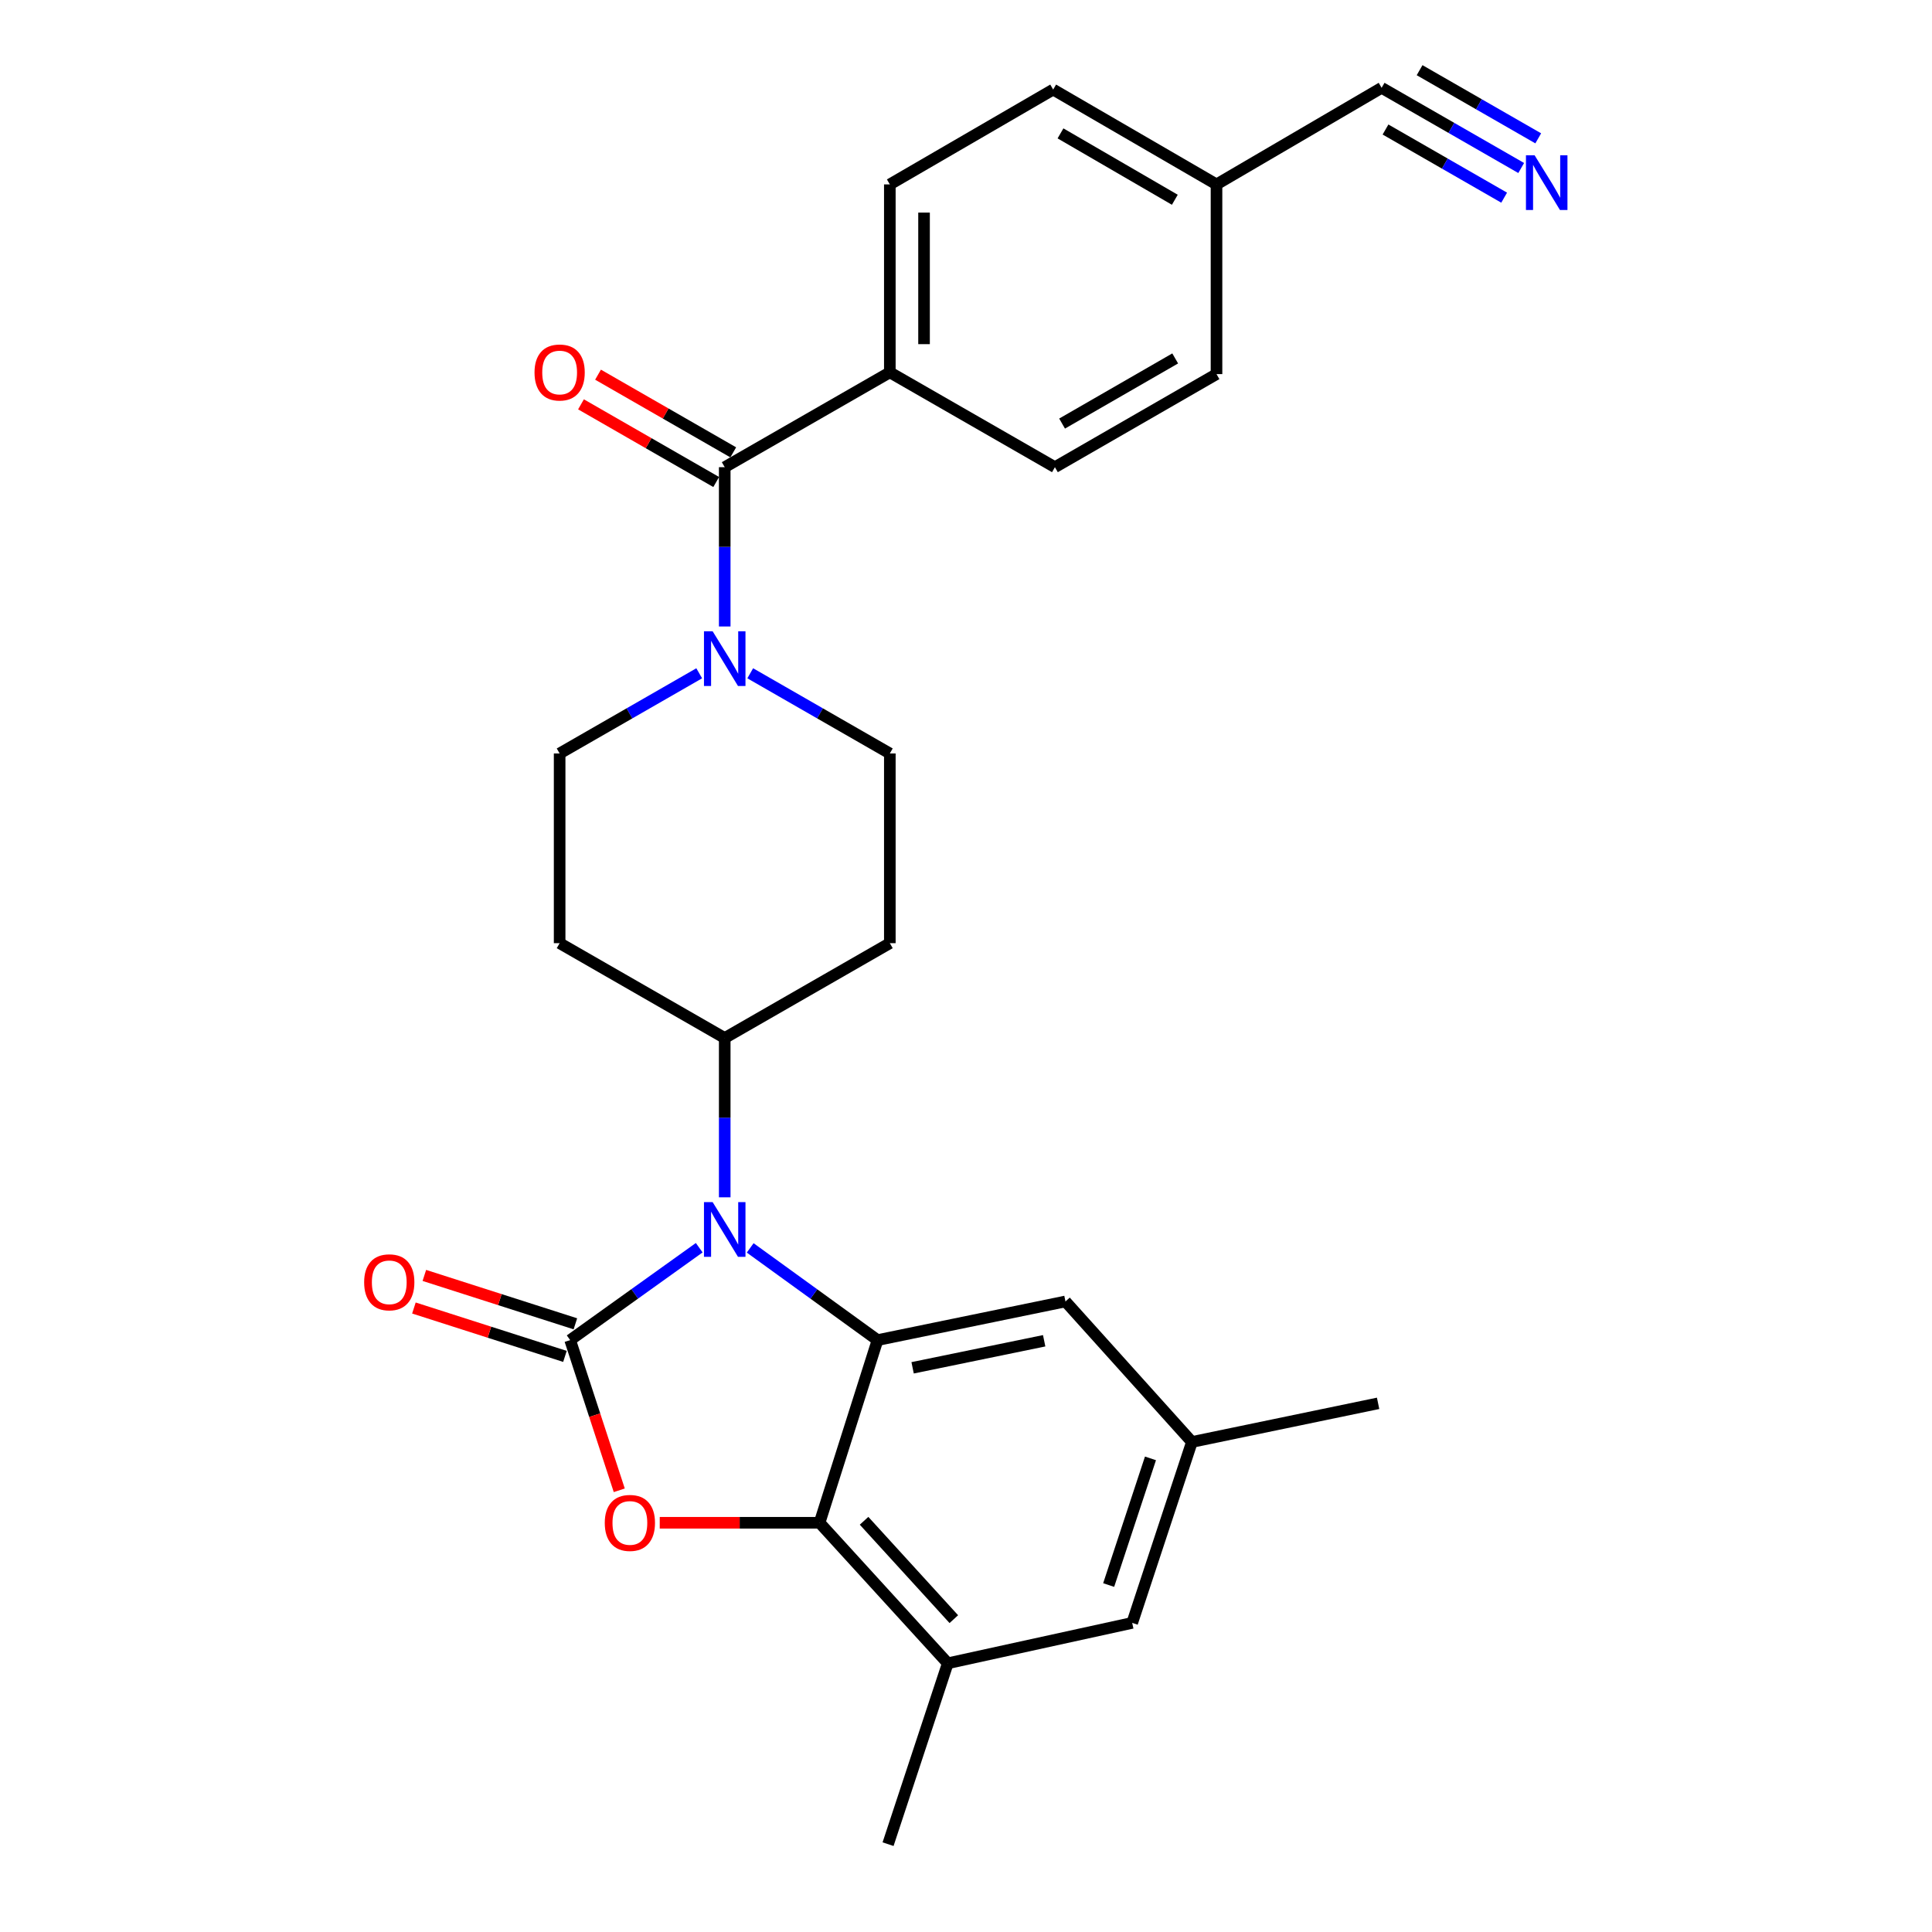 <?xml version='1.0' encoding='iso-8859-1'?>
<svg version='1.1' baseProfile='full'
              xmlns='http://www.w3.org/2000/svg'
                      xmlns:rdkit='http://www.rdkit.org/xml'
                      xmlns:xlink='http://www.w3.org/1999/xlink'
                  xml:space='preserve'
width='1000px' height='1000px' viewBox='0 0 1000 1000'>
<!-- END OF HEADER -->
<rect style='opacity:1.0;fill:#FFFFFF;stroke:none' width='1000' height='1000' x='0' y='0'> </rect>
<path class='bond-0' d='M 361.912,348.492 L 325.79,369.244' style='fill:none;fill-rule:evenodd;stroke:#0000FF;stroke-width:6px;stroke-linecap:butt;stroke-linejoin:miter;stroke-opacity:1' />
<path class='bond-0' d='M 325.79,369.244 L 289.667,389.996' style='fill:none;fill-rule:evenodd;stroke:#000000;stroke-width:6px;stroke-linecap:butt;stroke-linejoin:miter;stroke-opacity:1' />
<path class='bond-1' d='M 375.116,324.269 L 375.116,283.041' style='fill:none;fill-rule:evenodd;stroke:#0000FF;stroke-width:6px;stroke-linecap:butt;stroke-linejoin:miter;stroke-opacity:1' />
<path class='bond-1' d='M 375.116,283.041 L 375.116,241.813' style='fill:none;fill-rule:evenodd;stroke:#000000;stroke-width:6px;stroke-linecap:butt;stroke-linejoin:miter;stroke-opacity:1' />
<path class='bond-2' d='M 388.32,348.491 L 424.448,369.244' style='fill:none;fill-rule:evenodd;stroke:#0000FF;stroke-width:6px;stroke-linecap:butt;stroke-linejoin:miter;stroke-opacity:1' />
<path class='bond-2' d='M 424.448,369.244 L 460.575,389.996' style='fill:none;fill-rule:evenodd;stroke:#000000;stroke-width:6px;stroke-linecap:butt;stroke-linejoin:miter;stroke-opacity:1' />
<path class='bond-3' d='M 379.526,234.136 L 344.534,214.033' style='fill:none;fill-rule:evenodd;stroke:#000000;stroke-width:6px;stroke-linecap:butt;stroke-linejoin:miter;stroke-opacity:1' />
<path class='bond-3' d='M 344.534,214.033 L 309.541,193.93' style='fill:none;fill-rule:evenodd;stroke:#FF0000;stroke-width:6px;stroke-linecap:butt;stroke-linejoin:miter;stroke-opacity:1' />
<path class='bond-3' d='M 370.706,249.49 L 335.713,229.387' style='fill:none;fill-rule:evenodd;stroke:#000000;stroke-width:6px;stroke-linecap:butt;stroke-linejoin:miter;stroke-opacity:1' />
<path class='bond-3' d='M 335.713,229.387 L 300.72,209.284' style='fill:none;fill-rule:evenodd;stroke:#FF0000;stroke-width:6px;stroke-linecap:butt;stroke-linejoin:miter;stroke-opacity:1' />
<path class='bond-4' d='M 375.116,241.813 L 460.575,192.723' style='fill:none;fill-rule:evenodd;stroke:#000000;stroke-width:6px;stroke-linecap:butt;stroke-linejoin:miter;stroke-opacity:1' />
<path class='bond-5' d='M 586.024,840.006 L 616.934,746.363' style='fill:none;fill-rule:evenodd;stroke:#000000;stroke-width:6px;stroke-linecap:butt;stroke-linejoin:miter;stroke-opacity:1' />
<path class='bond-5' d='M 573.845,820.41 L 595.482,754.859' style='fill:none;fill-rule:evenodd;stroke:#000000;stroke-width:6px;stroke-linecap:butt;stroke-linejoin:miter;stroke-opacity:1' />
<path class='bond-6' d='M 586.024,840.006 L 490.57,860.911' style='fill:none;fill-rule:evenodd;stroke:#000000;stroke-width:6px;stroke-linecap:butt;stroke-linejoin:miter;stroke-opacity:1' />
<path class='bond-7' d='M 616.934,746.363 L 551.484,673.633' style='fill:none;fill-rule:evenodd;stroke:#000000;stroke-width:6px;stroke-linecap:butt;stroke-linejoin:miter;stroke-opacity:1' />
<path class='bond-8' d='M 616.934,746.363 L 713.303,726.363' style='fill:none;fill-rule:evenodd;stroke:#000000;stroke-width:6px;stroke-linecap:butt;stroke-linejoin:miter;stroke-opacity:1' />
<path class='bond-9' d='M 551.484,673.633 L 454.21,693.633' style='fill:none;fill-rule:evenodd;stroke:#000000;stroke-width:6px;stroke-linecap:butt;stroke-linejoin:miter;stroke-opacity:1' />
<path class='bond-9' d='M 540.459,693.978 L 472.367,707.978' style='fill:none;fill-rule:evenodd;stroke:#000000;stroke-width:6px;stroke-linecap:butt;stroke-linejoin:miter;stroke-opacity:1' />
<path class='bond-10' d='M 454.21,693.633 L 424.206,788.182' style='fill:none;fill-rule:evenodd;stroke:#000000;stroke-width:6px;stroke-linecap:butt;stroke-linejoin:miter;stroke-opacity:1' />
<path class='bond-11' d='M 454.21,693.633 L 421.254,669.772' style='fill:none;fill-rule:evenodd;stroke:#000000;stroke-width:6px;stroke-linecap:butt;stroke-linejoin:miter;stroke-opacity:1' />
<path class='bond-11' d='M 421.254,669.772 L 388.297,645.912' style='fill:none;fill-rule:evenodd;stroke:#0000FF;stroke-width:6px;stroke-linecap:butt;stroke-linejoin:miter;stroke-opacity:1' />
<path class='bond-12' d='M 424.206,788.182 L 490.57,860.911' style='fill:none;fill-rule:evenodd;stroke:#000000;stroke-width:6px;stroke-linecap:butt;stroke-linejoin:miter;stroke-opacity:1' />
<path class='bond-12' d='M 447.241,787.156 L 493.696,838.066' style='fill:none;fill-rule:evenodd;stroke:#000000;stroke-width:6px;stroke-linecap:butt;stroke-linejoin:miter;stroke-opacity:1' />
<path class='bond-13' d='M 424.206,788.182 L 382.843,788.182' style='fill:none;fill-rule:evenodd;stroke:#000000;stroke-width:6px;stroke-linecap:butt;stroke-linejoin:miter;stroke-opacity:1' />
<path class='bond-13' d='M 382.843,788.182 L 341.481,788.182' style='fill:none;fill-rule:evenodd;stroke:#FF0000;stroke-width:6px;stroke-linecap:butt;stroke-linejoin:miter;stroke-opacity:1' />
<path class='bond-14' d='M 490.57,860.911 L 459.66,954.545' style='fill:none;fill-rule:evenodd;stroke:#000000;stroke-width:6px;stroke-linecap:butt;stroke-linejoin:miter;stroke-opacity:1' />
<path class='bond-15' d='M 361.917,645.817 L 328.517,669.725' style='fill:none;fill-rule:evenodd;stroke:#0000FF;stroke-width:6px;stroke-linecap:butt;stroke-linejoin:miter;stroke-opacity:1' />
<path class='bond-15' d='M 328.517,669.725 L 295.117,693.633' style='fill:none;fill-rule:evenodd;stroke:#000000;stroke-width:6px;stroke-linecap:butt;stroke-linejoin:miter;stroke-opacity:1' />
<path class='bond-16' d='M 375.116,619.731 L 375.116,578.503' style='fill:none;fill-rule:evenodd;stroke:#0000FF;stroke-width:6px;stroke-linecap:butt;stroke-linejoin:miter;stroke-opacity:1' />
<path class='bond-16' d='M 375.116,578.503 L 375.116,537.275' style='fill:none;fill-rule:evenodd;stroke:#000000;stroke-width:6px;stroke-linecap:butt;stroke-linejoin:miter;stroke-opacity:1' />
<path class='bond-17' d='M 295.117,693.633 L 307.824,732.504' style='fill:none;fill-rule:evenodd;stroke:#000000;stroke-width:6px;stroke-linecap:butt;stroke-linejoin:miter;stroke-opacity:1' />
<path class='bond-17' d='M 307.824,732.504 L 320.532,771.375' style='fill:none;fill-rule:evenodd;stroke:#FF0000;stroke-width:6px;stroke-linecap:butt;stroke-linejoin:miter;stroke-opacity:1' />
<path class='bond-18' d='M 297.818,685.201 L 258.73,672.68' style='fill:none;fill-rule:evenodd;stroke:#000000;stroke-width:6px;stroke-linecap:butt;stroke-linejoin:miter;stroke-opacity:1' />
<path class='bond-18' d='M 258.73,672.68 L 219.642,660.158' style='fill:none;fill-rule:evenodd;stroke:#FF0000;stroke-width:6px;stroke-linecap:butt;stroke-linejoin:miter;stroke-opacity:1' />
<path class='bond-18' d='M 292.416,702.065 L 253.328,689.543' style='fill:none;fill-rule:evenodd;stroke:#000000;stroke-width:6px;stroke-linecap:butt;stroke-linejoin:miter;stroke-opacity:1' />
<path class='bond-18' d='M 253.328,689.543 L 214.24,677.022' style='fill:none;fill-rule:evenodd;stroke:#FF0000;stroke-width:6px;stroke-linecap:butt;stroke-linejoin:miter;stroke-opacity:1' />
<path class='bond-19' d='M 375.116,537.275 L 460.575,488.185' style='fill:none;fill-rule:evenodd;stroke:#000000;stroke-width:6px;stroke-linecap:butt;stroke-linejoin:miter;stroke-opacity:1' />
<path class='bond-20' d='M 375.116,537.275 L 289.667,488.185' style='fill:none;fill-rule:evenodd;stroke:#000000;stroke-width:6px;stroke-linecap:butt;stroke-linejoin:miter;stroke-opacity:1' />
<path class='bond-21' d='M 460.575,488.185 L 460.575,389.996' style='fill:none;fill-rule:evenodd;stroke:#000000;stroke-width:6px;stroke-linecap:butt;stroke-linejoin:miter;stroke-opacity:1' />
<path class='bond-22' d='M 289.667,389.996 L 289.667,488.185' style='fill:none;fill-rule:evenodd;stroke:#000000;stroke-width:6px;stroke-linecap:butt;stroke-linejoin:miter;stroke-opacity:1' />
<path class='bond-23' d='M 460.575,192.723 L 460.575,95.449' style='fill:none;fill-rule:evenodd;stroke:#000000;stroke-width:6px;stroke-linecap:butt;stroke-linejoin:miter;stroke-opacity:1' />
<path class='bond-23' d='M 478.283,178.132 L 478.283,110.04' style='fill:none;fill-rule:evenodd;stroke:#000000;stroke-width:6px;stroke-linecap:butt;stroke-linejoin:miter;stroke-opacity:1' />
<path class='bond-24' d='M 460.575,192.723 L 546.024,241.813' style='fill:none;fill-rule:evenodd;stroke:#000000;stroke-width:6px;stroke-linecap:butt;stroke-linejoin:miter;stroke-opacity:1' />
<path class='bond-25' d='M 460.575,95.449 L 545.119,46.36' style='fill:none;fill-rule:evenodd;stroke:#000000;stroke-width:6px;stroke-linecap:butt;stroke-linejoin:miter;stroke-opacity:1' />
<path class='bond-26' d='M 546.024,241.813 L 629.663,193.638' style='fill:none;fill-rule:evenodd;stroke:#000000;stroke-width:6px;stroke-linecap:butt;stroke-linejoin:miter;stroke-opacity:1' />
<path class='bond-26' d='M 549.732,219.242 L 608.28,185.52' style='fill:none;fill-rule:evenodd;stroke:#000000;stroke-width:6px;stroke-linecap:butt;stroke-linejoin:miter;stroke-opacity:1' />
<path class='bond-27' d='M 545.119,46.36 L 629.663,95.449' style='fill:none;fill-rule:evenodd;stroke:#000000;stroke-width:6px;stroke-linecap:butt;stroke-linejoin:miter;stroke-opacity:1' />
<path class='bond-27' d='M 548.909,69.037 L 608.09,103.399' style='fill:none;fill-rule:evenodd;stroke:#000000;stroke-width:6px;stroke-linecap:butt;stroke-linejoin:miter;stroke-opacity:1' />
<path class='bond-28' d='M 629.663,193.638 L 629.663,95.449' style='fill:none;fill-rule:evenodd;stroke:#000000;stroke-width:6px;stroke-linecap:butt;stroke-linejoin:miter;stroke-opacity:1' />
<path class='bond-29' d='M 629.663,95.449 L 715.123,45.455' style='fill:none;fill-rule:evenodd;stroke:#000000;stroke-width:6px;stroke-linecap:butt;stroke-linejoin:miter;stroke-opacity:1' />
<path class='bond-30' d='M 715.123,45.455 L 751.245,66.207' style='fill:none;fill-rule:evenodd;stroke:#000000;stroke-width:6px;stroke-linecap:butt;stroke-linejoin:miter;stroke-opacity:1' />
<path class='bond-30' d='M 751.245,66.207 L 787.368,86.959' style='fill:none;fill-rule:evenodd;stroke:#0000FF;stroke-width:6px;stroke-linecap:butt;stroke-linejoin:miter;stroke-opacity:1' />
<path class='bond-30' d='M 717.139,67.034 L 747.843,84.674' style='fill:none;fill-rule:evenodd;stroke:#000000;stroke-width:6px;stroke-linecap:butt;stroke-linejoin:miter;stroke-opacity:1' />
<path class='bond-30' d='M 747.843,84.674 L 778.547,102.313' style='fill:none;fill-rule:evenodd;stroke:#0000FF;stroke-width:6px;stroke-linecap:butt;stroke-linejoin:miter;stroke-opacity:1' />
<path class='bond-30' d='M 734.78,36.326 L 765.485,53.965' style='fill:none;fill-rule:evenodd;stroke:#000000;stroke-width:6px;stroke-linecap:butt;stroke-linejoin:miter;stroke-opacity:1' />
<path class='bond-30' d='M 765.485,53.965 L 796.189,71.605' style='fill:none;fill-rule:evenodd;stroke:#0000FF;stroke-width:6px;stroke-linecap:butt;stroke-linejoin:miter;stroke-opacity:1' />
<path  class='atom-0' d='M 368.856 326.747
L 378.136 341.747
Q 379.056 343.227, 380.536 345.907
Q 382.016 348.587, 382.096 348.747
L 382.096 326.747
L 385.856 326.747
L 385.856 355.067
L 381.976 355.067
L 372.016 338.667
Q 370.856 336.747, 369.616 334.547
Q 368.416 332.347, 368.056 331.667
L 368.056 355.067
L 364.376 355.067
L 364.376 326.747
L 368.856 326.747
' fill='#0000FF'/>
<path  class='atom-2' d='M 276.667 192.803
Q 276.667 186.003, 280.027 182.203
Q 283.387 178.403, 289.667 178.403
Q 295.947 178.403, 299.307 182.203
Q 302.667 186.003, 302.667 192.803
Q 302.667 199.683, 299.267 203.603
Q 295.867 207.483, 289.667 207.483
Q 283.427 207.483, 280.027 203.603
Q 276.667 199.723, 276.667 192.803
M 289.667 204.283
Q 293.987 204.283, 296.307 201.403
Q 298.667 198.483, 298.667 192.803
Q 298.667 187.243, 296.307 184.443
Q 293.987 181.603, 289.667 181.603
Q 285.347 181.603, 282.987 184.403
Q 280.667 187.203, 280.667 192.803
Q 280.667 198.523, 282.987 201.403
Q 285.347 204.283, 289.667 204.283
' fill='#FF0000'/>
<path  class='atom-9' d='M 368.856 622.209
L 378.136 637.209
Q 379.056 638.689, 380.536 641.369
Q 382.016 644.049, 382.096 644.209
L 382.096 622.209
L 385.856 622.209
L 385.856 650.529
L 381.976 650.529
L 372.016 634.129
Q 370.856 632.209, 369.616 630.009
Q 368.416 627.809, 368.056 627.129
L 368.056 650.529
L 364.376 650.529
L 364.376 622.209
L 368.856 622.209
' fill='#0000FF'/>
<path  class='atom-11' d='M 313.027 788.262
Q 313.027 781.462, 316.387 777.662
Q 319.747 773.862, 326.027 773.862
Q 332.307 773.862, 335.667 777.662
Q 339.027 781.462, 339.027 788.262
Q 339.027 795.142, 335.627 799.062
Q 332.227 802.942, 326.027 802.942
Q 319.787 802.942, 316.387 799.062
Q 313.027 795.182, 313.027 788.262
M 326.027 799.742
Q 330.347 799.742, 332.667 796.862
Q 335.027 793.942, 335.027 788.262
Q 335.027 782.702, 332.667 779.902
Q 330.347 777.062, 326.027 777.062
Q 321.707 777.062, 319.347 779.862
Q 317.027 782.662, 317.027 788.262
Q 317.027 793.982, 319.347 796.862
Q 321.707 799.742, 326.027 799.742
' fill='#FF0000'/>
<path  class='atom-12' d='M 188.483 663.718
Q 188.483 656.918, 191.843 653.118
Q 195.203 649.318, 201.483 649.318
Q 207.763 649.318, 211.123 653.118
Q 214.483 656.918, 214.483 663.718
Q 214.483 670.598, 211.083 674.518
Q 207.683 678.398, 201.483 678.398
Q 195.243 678.398, 191.843 674.518
Q 188.483 670.638, 188.483 663.718
M 201.483 675.198
Q 205.803 675.198, 208.123 672.318
Q 210.483 669.398, 210.483 663.718
Q 210.483 658.158, 208.123 655.358
Q 205.803 652.518, 201.483 652.518
Q 197.163 652.518, 194.803 655.318
Q 192.483 658.118, 192.483 663.718
Q 192.483 669.438, 194.803 672.318
Q 197.163 675.198, 201.483 675.198
' fill='#FF0000'/>
<path  class='atom-27' d='M 794.312 80.384
L 803.592 95.384
Q 804.512 96.864, 805.992 99.544
Q 807.472 102.224, 807.552 102.384
L 807.552 80.384
L 811.312 80.384
L 811.312 108.704
L 807.432 108.704
L 797.472 92.304
Q 796.312 90.384, 795.072 88.184
Q 793.872 85.984, 793.512 85.304
L 793.512 108.704
L 789.832 108.704
L 789.832 80.384
L 794.312 80.384
' fill='#0000FF'/>
</svg>
